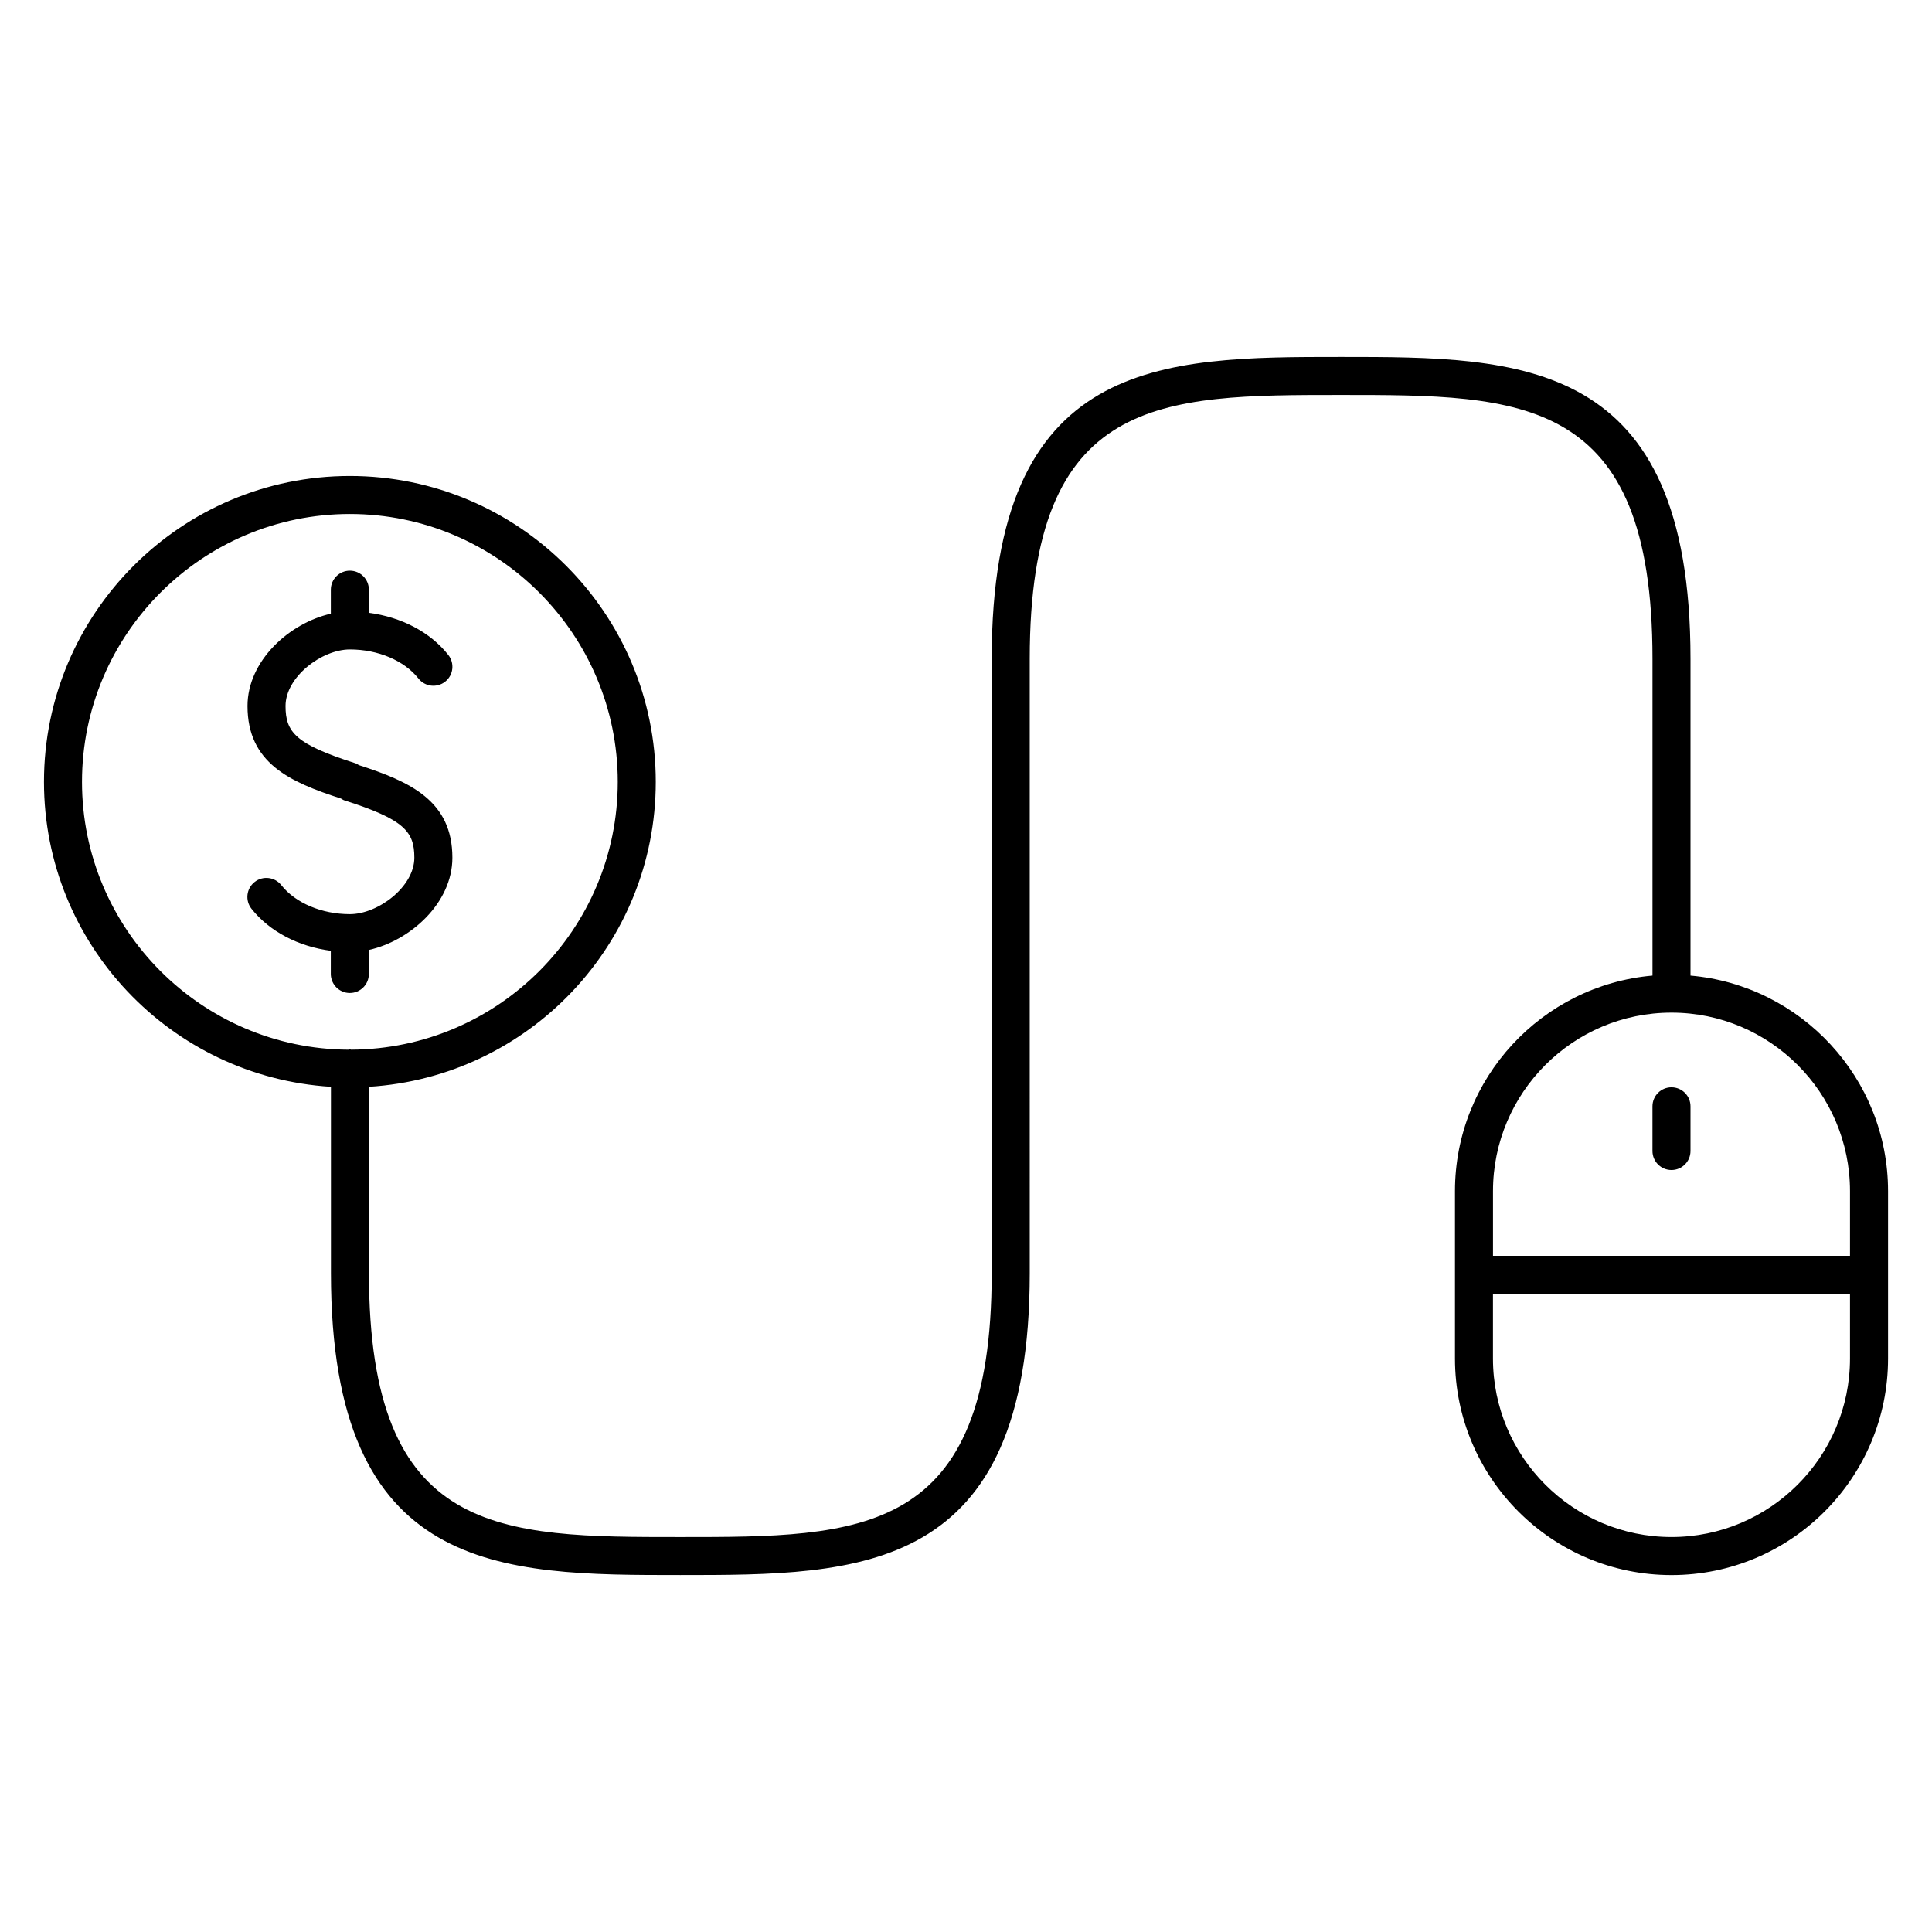 <?xml version="1.0" encoding="UTF-8"?>
<!-- Uploaded to: SVG Repo, www.svgrepo.com, Generator: SVG Repo Mixer Tools -->
<svg fill="#000000" width="800px" height="800px" version="1.1" viewBox="144 144 512 512" xmlns="http://www.w3.org/2000/svg">
 <g>
  <path d="m592 402.54v-83.941c0-80.004-44.98-80.004-92.602-80.004-47.613 0-92.59 0-92.59 80.004v162.8c0 69.93-34.613 69.93-82.508 69.93-47.906 0-82.523 0-82.523-69.93v-49.387c42.34-2.629 76.008-37.816 76.008-80.812 0-44.699-36.363-81.062-81.066-81.062s-81.066 36.363-81.066 81.062c0 43.004 33.691 78.195 76.051 80.812v49.387c0 80.004 44.98 80.004 92.602 80.004 47.613 0 92.586 0 92.586-80.004l-0.004-54.25v-108.55c0-69.93 34.613-69.93 82.516-69.93 47.906 0 82.523 0 82.523 69.93v83.941c-29.289 2.562-52.348 27.184-52.348 57.125v44.355c0 31.645 25.738 57.391 57.391 57.391 31.641 0 57.383-25.738 57.383-57.391v-44.355c-0.004-29.941-23.066-54.562-52.352-57.125zm-426.27-51.34c0-39.141 31.848-70.988 70.992-70.988s70.992 31.848 70.992 70.988c0 39.023-31.66 70.785-70.645 70.973-0.109-0.004-0.211-0.066-0.328-0.066-0.117 0-0.215 0.059-0.332 0.07-39-0.172-70.68-31.938-70.68-70.977zm421.23 61.156c26.086 0 47.309 21.219 47.309 47.309v17.133l-94.613 0.004v-17.133c0-26.09 21.223-47.312 47.305-47.312zm0 138.97c-26.086 0-47.312-21.227-47.312-47.312v-17.141h94.621v17.141c0 26.086-21.219 47.312-47.309 47.312z"/>
  <path d="m586.96 454.07c2.785 0 5.039-2.254 5.039-5.039v-11.844c0-2.785-2.254-5.039-5.039-5.039-2.785 0-5.039 2.254-5.039 5.039v11.844c0.004 2.785 2.258 5.039 5.039 5.039z"/>
  <path d="m236.71 407.15c2.781 0 5.039-2.258 5.039-5.039v-6.359c10.984-2.453 22.137-12.43 22.137-24.445 0-15.086-11.16-20.141-24.801-24.547-0.281-0.152-0.52-0.363-0.832-0.465-15.895-5.059-18.582-8.227-18.582-15.195 0-7.723 9.609-14.992 17.055-14.992 7.453 0 14.414 2.953 18.168 7.707 1.727 2.191 4.898 2.551 7.078 0.836 2.188-1.723 2.555-4.891 0.836-7.078-4.785-6.066-12.438-10.039-21.055-11.176v-6.125c0-2.781-2.258-5.039-5.039-5.039s-5.039 2.258-5.039 5.039v6.363c-10.957 2.469-22.082 12.449-22.082 24.465 0 15.09 11.156 20.133 24.781 24.527 0.277 0.145 0.504 0.352 0.816 0.453 15.926 5.082 18.617 8.262 18.617 15.227 0 7.703-9.629 14.957-17.086 14.957-7.453 0-14.418-2.949-18.172-7.691-1.734-2.188-4.902-2.551-7.078-0.828-2.18 1.727-2.551 4.898-0.828 7.078 4.785 6.047 12.426 10.012 21.023 11.145v6.137c0.008 2.789 2.266 5.047 5.043 5.047z"/>
 </g>
</svg>